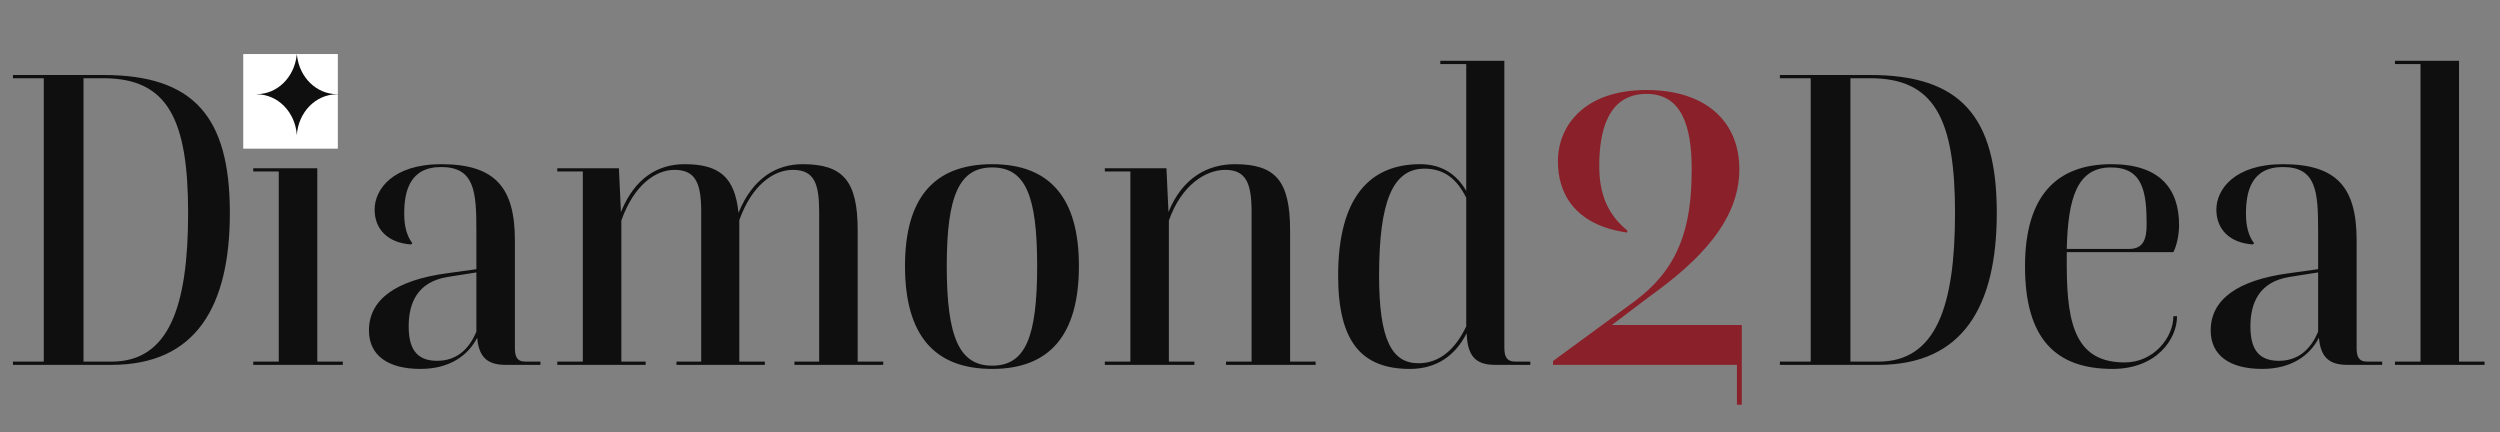<svg xmlns="http://www.w3.org/2000/svg" fill="none" viewBox="0 0 185 32" height="32" width="185">
<rect x="0" y="0" width="185" height="32" fill="#808080" stroke="none"/>
<path fill="#0F0F0F" d="M0.96 5.79V5.55H7.65C14.34 5.55 17.01 8.64 17.01 15.75C17.01 22.65 14.52 27 8.25 27H0.96V26.76H3.24V5.79H0.96ZM7.65 5.79H6.18V26.76H8.25C12.51 26.76 13.92 22.68 13.92 15.75C13.92 8.79 12.39 5.79 7.65 5.79ZM22.009 8.94C21.139 8.94 20.449 8.22 20.449 7.35C20.449 6.48 21.139 5.76 22.009 5.76C22.909 5.76 23.599 6.48 23.599 7.35C23.599 8.22 22.909 8.94 22.009 8.94ZM25.369 26.76V27H18.739V26.76H20.629V12.69H18.739V12.45H23.479V26.76H25.369ZM37.412 27C35.972 27 35.432 26.34 35.312 24.99C34.652 26.28 33.302 27.3 31.112 27.3C28.682 27.3 27.302 26.28 27.302 24.45C27.302 22.17 29.282 20.73 33.092 20.22L35.252 19.92V17.07C35.252 14.19 35.132 12.36 32.642 12.36C30.302 12.36 29.912 14.19 29.912 15.81C29.912 16.65 30.062 17.4 30.512 18L30.422 18.09C28.682 17.97 27.722 16.95 27.722 15.51C27.722 14.01 29.072 12.15 32.642 12.15C36.662 12.15 38.102 13.89 38.102 17.79V25.74C38.102 26.34 38.222 26.76 38.882 26.76H39.992V27H37.412ZM30.242 24.15C30.242 25.71 30.752 26.7 32.342 26.7C33.722 26.7 34.682 25.92 35.252 24.54V20.16L33.152 20.49C30.872 20.85 30.242 22.44 30.242 24.15ZM47.779 26.76V27H41.239V26.76H43.129V12.69H41.239V12.45H45.799L45.949 15.69C46.999 13.11 48.739 12.15 50.659 12.15C53.239 12.15 54.379 13.11 54.649 15.75C55.699 13.17 57.469 12.15 59.389 12.15C62.389 12.15 63.469 13.38 63.469 17.04V26.76H65.359V27H58.789V26.76H60.619V15.69C60.619 13.59 60.259 12.57 58.669 12.57C57.259 12.57 55.639 13.68 54.709 16.29V26.76H56.599V27H50.059V26.76H51.889V15.69C51.889 13.59 51.499 12.57 49.909 12.57C48.529 12.57 46.909 13.68 45.979 16.32V26.76H47.779ZM79.84 19.68C79.84 24.75 77.71 27.3 73.42 27.3C69.1 27.3 66.97 24.75 66.97 19.68C66.97 14.67 69.1 12.15 73.42 12.15C77.71 12.15 79.84 14.67 79.84 19.68ZM76.75 19.68C76.75 14.46 75.88 12.39 73.42 12.39C70.99 12.39 70.06 14.46 70.06 19.68C70.06 24.96 70.99 27.06 73.42 27.06C75.88 27.06 76.75 24.96 76.75 19.68ZM88.387 26.76V27H81.757V26.76H83.647V12.69H81.757V12.45H86.317L86.467 15.69C87.517 13.11 89.407 12.15 91.387 12.15C94.387 12.15 95.467 13.38 95.467 17.04V26.76H97.357V27H90.727V26.76H92.617V15.69C92.617 13.59 92.227 12.57 90.667 12.57C89.227 12.57 87.427 13.68 86.497 16.32V26.76H88.387ZM106.582 4.74V4.5H111.322V25.74C111.322 26.34 111.472 26.76 112.132 26.76H113.242V27H110.632C109.132 27 108.592 26.28 108.532 24.66C107.662 26.37 106.252 27.3 104.332 27.3C100.732 27.3 99.022 25.26 99.022 20.4C99.022 14.58 101.392 12.15 105.082 12.15C106.732 12.15 107.812 12.93 108.502 14.13V4.74H106.582ZM102.052 20.4C102.052 25.11 102.982 26.88 104.962 26.88C106.432 26.88 107.632 25.98 108.502 24.15V14.64C107.812 13.23 106.852 12.48 105.412 12.48C103.072 12.48 102.052 14.88 102.052 20.4ZM131.712 5.79V5.55H138.402C145.092 5.55 147.762 8.64 147.762 15.75C147.762 22.65 145.272 27 139.002 27H131.712V26.76H133.992V5.79H131.712ZM138.402 5.79H136.932V26.76H139.002C143.262 26.76 144.672 22.68 144.672 15.75C144.672 8.79 143.142 5.79 138.402 5.79ZM149.851 19.71C149.851 14.49 152.191 12.15 156.241 12.15C159.841 12.15 161.251 13.98 161.251 16.65C161.251 17.34 161.101 18.12 160.831 18.66H152.941V19.71C152.941 24.21 153.721 26.82 157.231 26.82C159.391 26.82 160.831 24.96 160.831 23.4H161.101C161.101 25.11 159.571 27.3 156.331 27.3C152.131 27.3 149.851 25.08 149.851 19.71ZM156.211 12.39C153.721 12.39 153.031 14.61 152.941 18.42H157.561C158.581 18.42 158.851 17.73 158.851 16.62C158.851 14.22 158.581 12.39 156.211 12.39ZM173.701 27C172.261 27 171.721 26.34 171.601 24.99C170.941 26.28 169.591 27.3 167.401 27.3C164.971 27.3 163.591 26.28 163.591 24.45C163.591 22.17 165.571 20.73 169.381 20.22L171.541 19.92V17.07C171.541 14.19 171.421 12.36 168.931 12.36C166.591 12.36 166.201 14.19 166.201 15.81C166.201 16.65 166.351 17.4 166.801 18L166.711 18.09C164.971 17.97 164.011 16.95 164.011 15.51C164.011 14.01 165.361 12.15 168.931 12.15C172.951 12.15 174.391 13.89 174.391 17.79V25.74C174.391 26.34 174.511 26.76 175.171 26.76H176.281V27H173.701ZM166.531 24.15C166.531 25.71 167.041 26.7 168.631 26.7C170.011 26.7 170.971 25.92 171.541 24.54V20.16L169.441 20.49C167.161 20.85 166.531 22.44 166.531 24.15ZM183.858 26.76V27H177.228V26.76H179.118V4.74H177.228V4.5H181.968V26.76H183.858Z"></path>
<path fill="#8A212A" d="M128.893 24.048V29.952H128.533V27H114.925V26.712L120.973 22.284C124.249 19.836 125.185 16.848 125.185 12.528C125.185 9.36 124.465 6.948 121.837 6.948C118.921 6.948 118.345 9.828 118.345 12.276C118.345 14.292 118.921 15.84 120.433 17.064L120.397 17.208C116.401 16.632 115.285 14.184 115.285 11.952C115.285 9.216 117.337 6.66 121.837 6.66C126.193 6.66 128.713 8.964 128.713 12.528C128.713 16.308 125.761 19.296 122.089 21.924L119.281 24.048H128.893Z"></path>
<rect fill="white" transform="translate(18 4)" height="7" width="7"></rect>
<path fill="#0F0F0F" d="M25 6.965V6.979C24.976 6.979 24.953 6.978 24.93 6.978C23.36 6.978 22.074 8.311 21.965 10C21.857 8.311 20.571 6.978 19 6.978V6.967C20.511 6.967 21.758 5.732 21.948 4.136L21.965 4L21.983 4.136C22.172 5.732 23.42 6.967 24.931 6.967C24.954 6.967 24.977 6.967 25 6.965Z"></path>
</svg>
